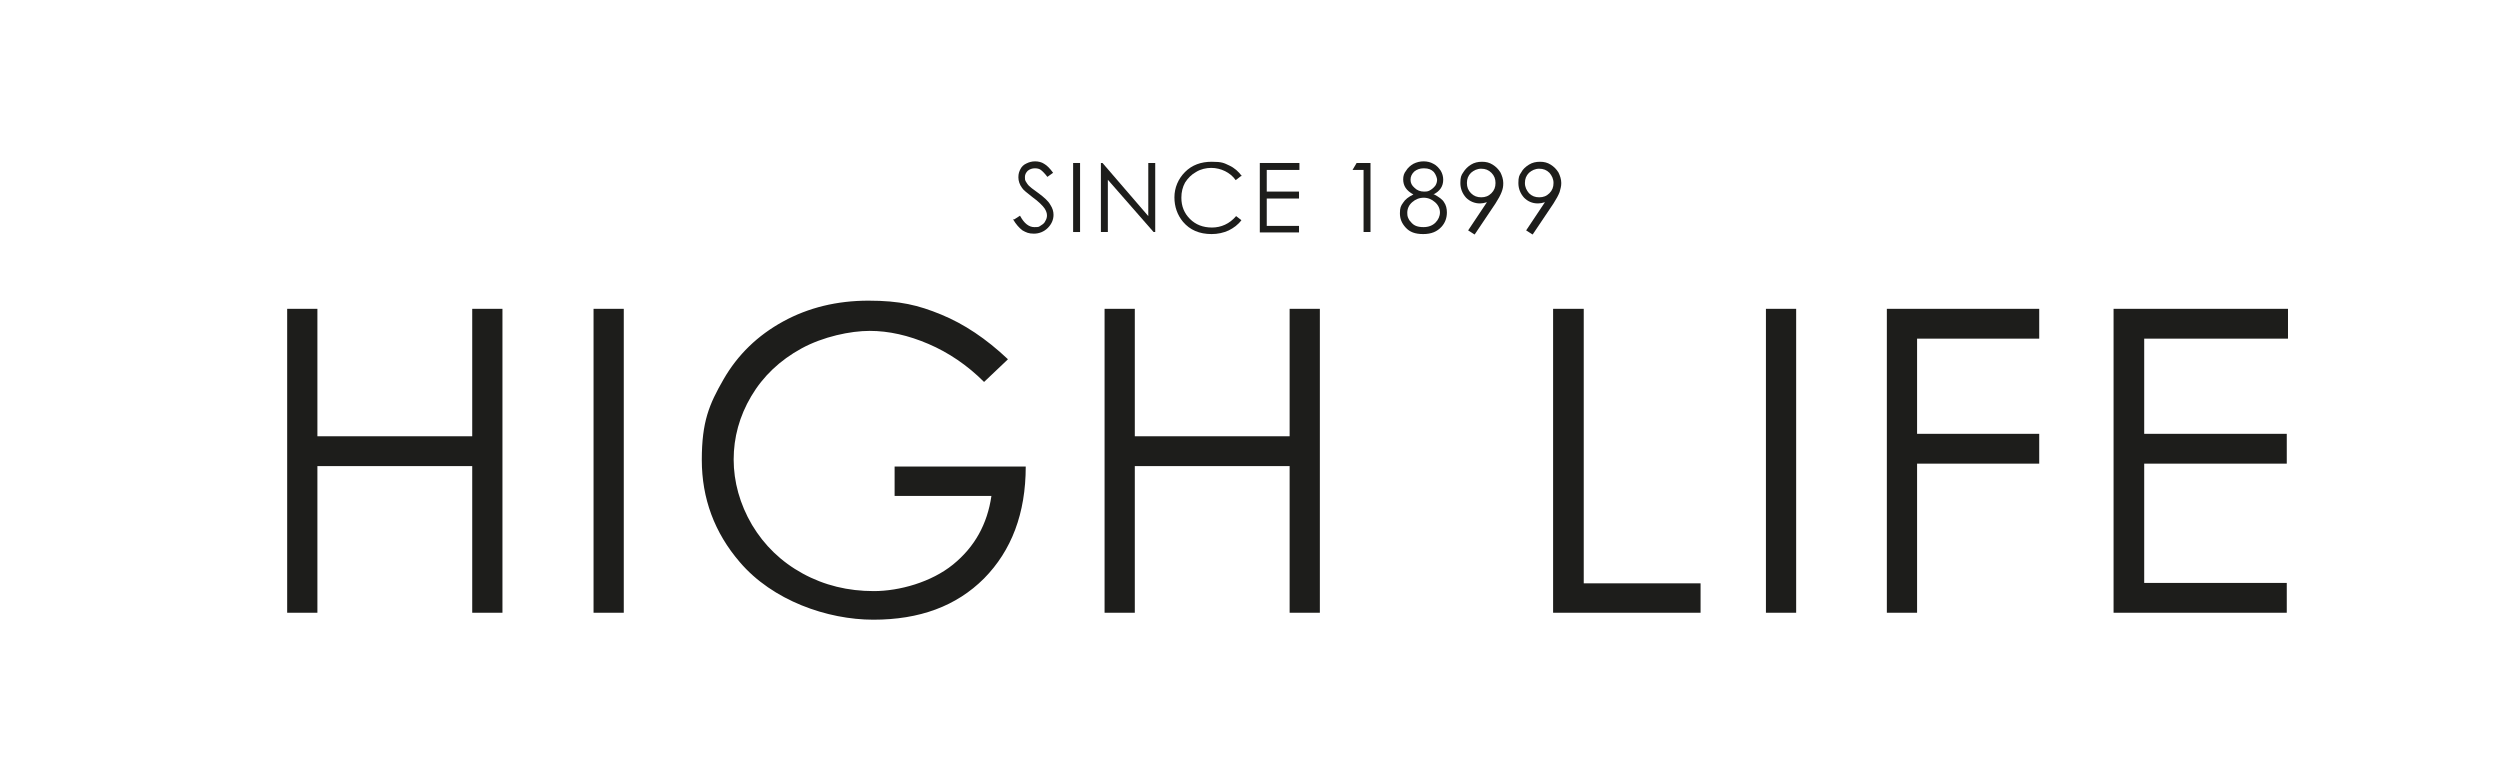 <?xml version="1.0" encoding="UTF-8"?>
<svg id="Capa_1" data-name="Capa 1" xmlns="http://www.w3.org/2000/svg" version="1.1" viewBox="0 0 612 192">
  <defs>
    <style>
      .cls-1 {
        fill: #1d1d1b;
        stroke-width: 0px;
      }
    </style>
  </defs>
  <g>
    <path class="cls-1" d="M248.3,53.7l1.4-.9c1,1.9,2.2,2.8,3.5,2.8s1.1-.1,1.6-.4c.5-.3.9-.6,1.1-1.1.3-.5.4-.9.4-1.4s-.2-1.1-.6-1.7c-.5-.7-1.5-1.7-2.9-2.7-1.4-1.1-2.3-1.8-2.6-2.3-.6-.8-.9-1.7-.9-2.6s.2-1.4.5-2c.3-.6.8-1.1,1.5-1.4.6-.3,1.3-.5,2.1-.5s1.6.2,2.2.6c.7.4,1.4,1.1,2.2,2.2l-1.4,1c-.6-.8-1.2-1.4-1.6-1.7-.4-.3-.9-.4-1.5-.4s-1.2.2-1.7.6c-.4.4-.7.9-.7,1.5s0,.7.2,1.1c.2.3.4.7.8,1.1.2.2.9.8,2.2,1.7,1.5,1.1,2.5,2,3,2.9.6.9.8,1.7.8,2.5,0,1.2-.5,2.3-1.4,3.2-.9.9-2.1,1.4-3.4,1.4s-1.9-.3-2.8-.8c-.8-.6-1.6-1.5-2.3-2.7Z"/>
    <path class="cls-1" d="M262.7,39.9h1.7v16.9h-1.7v-16.9Z"/>
    <path class="cls-1" d="M269.5,56.8v-16.9h.4l11.2,13v-13h1.7v16.9h-.4l-11.2-12.8v12.8h-1.8Z"/>
    <path class="cls-1" d="M303.8,43.1l-1.3,1c-.7-1-1.6-1.7-2.6-2.2-1-.5-2.2-.8-3.4-.8s-2.6.3-3.7,1c-1.1.6-2,1.5-2.7,2.6-.6,1.1-.9,2.3-.9,3.7,0,2.1.7,3.8,2.1,5.2,1.4,1.4,3.2,2.1,5.4,2.1s4.3-.9,5.9-2.8l1.3,1c-.8,1.1-1.9,1.9-3.1,2.5-1.3.6-2.7.9-4.2.9-3,0-5.3-1-7-3-1.4-1.7-2.1-3.7-2.1-6s.9-4.5,2.6-6.2c1.7-1.7,3.9-2.5,6.5-2.5s3,.3,4.3.9c1.3.6,2.3,1.5,3.1,2.6Z"/>
    <path class="cls-1" d="M308.4,39.9h9.7v1.7h-8v5.3h7.9v1.7h-7.9v6.7h7.9v1.6h-9.6v-16.9Z"/>
    <path class="cls-1" d="M332.2,39.9h3.3v16.9h-1.7v-15.2h-2.7l1-1.7Z"/>
    <path class="cls-1" d="M351.1,47.6c1.1.6,2,1.2,2.4,1.9.5.7.7,1.6.7,2.5,0,1.3-.4,2.5-1.3,3.5-1.1,1.2-2.5,1.8-4.5,1.8s-3.3-.5-4.3-1.6c-1-1.1-1.4-2.2-1.4-3.5s.2-1.8.8-2.6c.5-.8,1.3-1.4,2.5-2-.8-.4-1.5-1-1.9-1.6-.4-.6-.6-1.3-.6-2.1s.2-1.5.7-2.1c.4-.7,1.1-1.3,1.8-1.7.8-.4,1.6-.6,2.5-.6s1.7.2,2.4.6c.8.4,1.3,1,1.8,1.7.4.7.6,1.4.6,2.2s-.2,1.5-.6,2.1c-.4.6-1,1.1-1.8,1.5ZM348.6,48.4c-1.2,0-2.1.4-2.9,1.1-.8.7-1.2,1.6-1.2,2.6s.2,1.2.5,1.8c.4.5.8,1,1.4,1.3.6.3,1.3.4,2.1.4,1.2,0,2.2-.4,2.9-1.1.7-.7,1.1-1.6,1.1-2.5s-.4-1.8-1.2-2.5c-.8-.7-1.7-1.1-2.8-1.1ZM348.5,41.2c-.9,0-1.7.3-2.3.8-.6.6-.9,1.2-.9,2s.3,1.4,1,2c.6.6,1.4.9,2.3.9s1.1-.1,1.6-.4c.5-.3.9-.7,1.2-1.1.3-.5.4-1,.4-1.4s-.3-1.3-.8-1.9c-.6-.6-1.3-.9-2.4-.9Z"/>
    <path class="cls-1" d="M360.8,57.3l-1.4-.9,4.6-6.9c-.6.2-1.2.3-1.7.3-1.3,0-2.5-.5-3.4-1.4-.9-1-1.4-2.2-1.4-3.6s.2-1.9.7-2.6c.5-.8,1.1-1.4,1.9-1.9.8-.5,1.7-.7,2.7-.7s1.8.2,2.6.7c.8.5,1.4,1.1,1.9,1.9.4.8.7,1.7.7,2.6s-.1,1.4-.4,2.2c-.3.8-.8,1.7-1.5,2.8l-5.1,7.6ZM362.6,48.3c1,0,1.8-.3,2.5-1,.7-.7,1-1.5,1-2.5s-.3-1.8-1-2.5c-.7-.7-1.5-1-2.5-1s-1.8.4-2.5,1c-.7.7-1,1.5-1,2.5s.3,1.8,1,2.5c.7.7,1.5,1,2.5,1Z"/>
    <path class="cls-1" d="M375,57.3l-1.4-.9,4.6-6.9c-.6.2-1.2.3-1.7.3-1.4,0-2.5-.5-3.4-1.4-.9-1-1.4-2.2-1.4-3.6s.2-1.9.7-2.6c.4-.8,1.1-1.4,1.9-1.9.8-.5,1.7-.7,2.7-.7s1.8.2,2.6.7c.8.5,1.4,1.1,1.9,1.9.4.8.7,1.7.7,2.6s-.2,1.4-.4,2.2c-.3.8-.8,1.7-1.5,2.8l-5.1,7.6ZM376.8,48.3c1,0,1.8-.3,2.5-1,.7-.7,1-1.5,1-2.5s-.4-1.8-1-2.5c-.7-.7-1.5-1-2.5-1s-1.8.4-2.5,1c-.7.7-1,1.5-1,2.5s.4,1.8,1,2.5c.7.7,1.5,1,2.5,1Z"/>
  </g>
  <g>
    <path class="cls-1" d="M70.3,75.6h7.4v31.2h37.9v-31.2h7.4v74.4h-7.4v-35.9h-37.9v35.9h-7.4v-74.4Z"/>
    <path class="cls-1" d="M145.3,75.6h7.4v74.4h-7.4v-74.4Z"/>
    <path class="cls-1" d="M246.7,88l-5.8,5.5c-4.1-4.1-8.7-7.2-13.6-9.3-4.9-2.1-9.7-3.2-14.4-3.2s-11.4,1.4-16.7,4.3c-5.3,2.9-9.4,6.8-12.3,11.7-2.9,4.9-4.3,10.1-4.3,15.5s1.5,10.9,4.5,16c3,5,7.1,9,12.4,11.9,5.3,2.9,11.1,4.3,17.4,4.3s14.1-2.2,19.4-6.5c5.3-4.3,8.4-9.9,9.4-16.8h-23.7v-7.2h32.1c0,11.5-3.5,20.6-10.2,27.4-6.8,6.8-15.8,10.1-27.1,10.1s-24.7-4.7-32.7-14.1c-6.2-7.2-9.3-15.6-9.3-25s1.8-13.6,5.3-19.7c3.5-6.1,8.4-10.8,14.6-14.2,6.2-3.4,13.2-5.1,20.9-5.1s12.2,1.1,17.8,3.4c5.6,2.3,11,5.9,16.3,10.9Z"/>
    <path class="cls-1" d="M270.4,75.6h7.4v31.2h37.9v-31.2h7.4v74.4h-7.4v-35.9h-37.9v35.9h-7.4v-74.4Z"/>
    <path class="cls-1" d="M380.3,75.6h7.4v67.2h28.6v7.2h-36.1v-74.4Z"/>
    <path class="cls-1" d="M432.3,75.6h7.4v74.4h-7.4v-74.4Z"/>
    <path class="cls-1" d="M461.9,75.6h37.3v7.3h-29.9v23.3h29.9v7.3h-29.9v36.5h-7.4v-74.4Z"/>
    <path class="cls-1" d="M517.4,75.6h42.7v7.3h-35.2v23.3h34.9v7.3h-34.9v29.2h34.9v7.3h-42.4v-74.4Z"/>
  </g>
</svg>